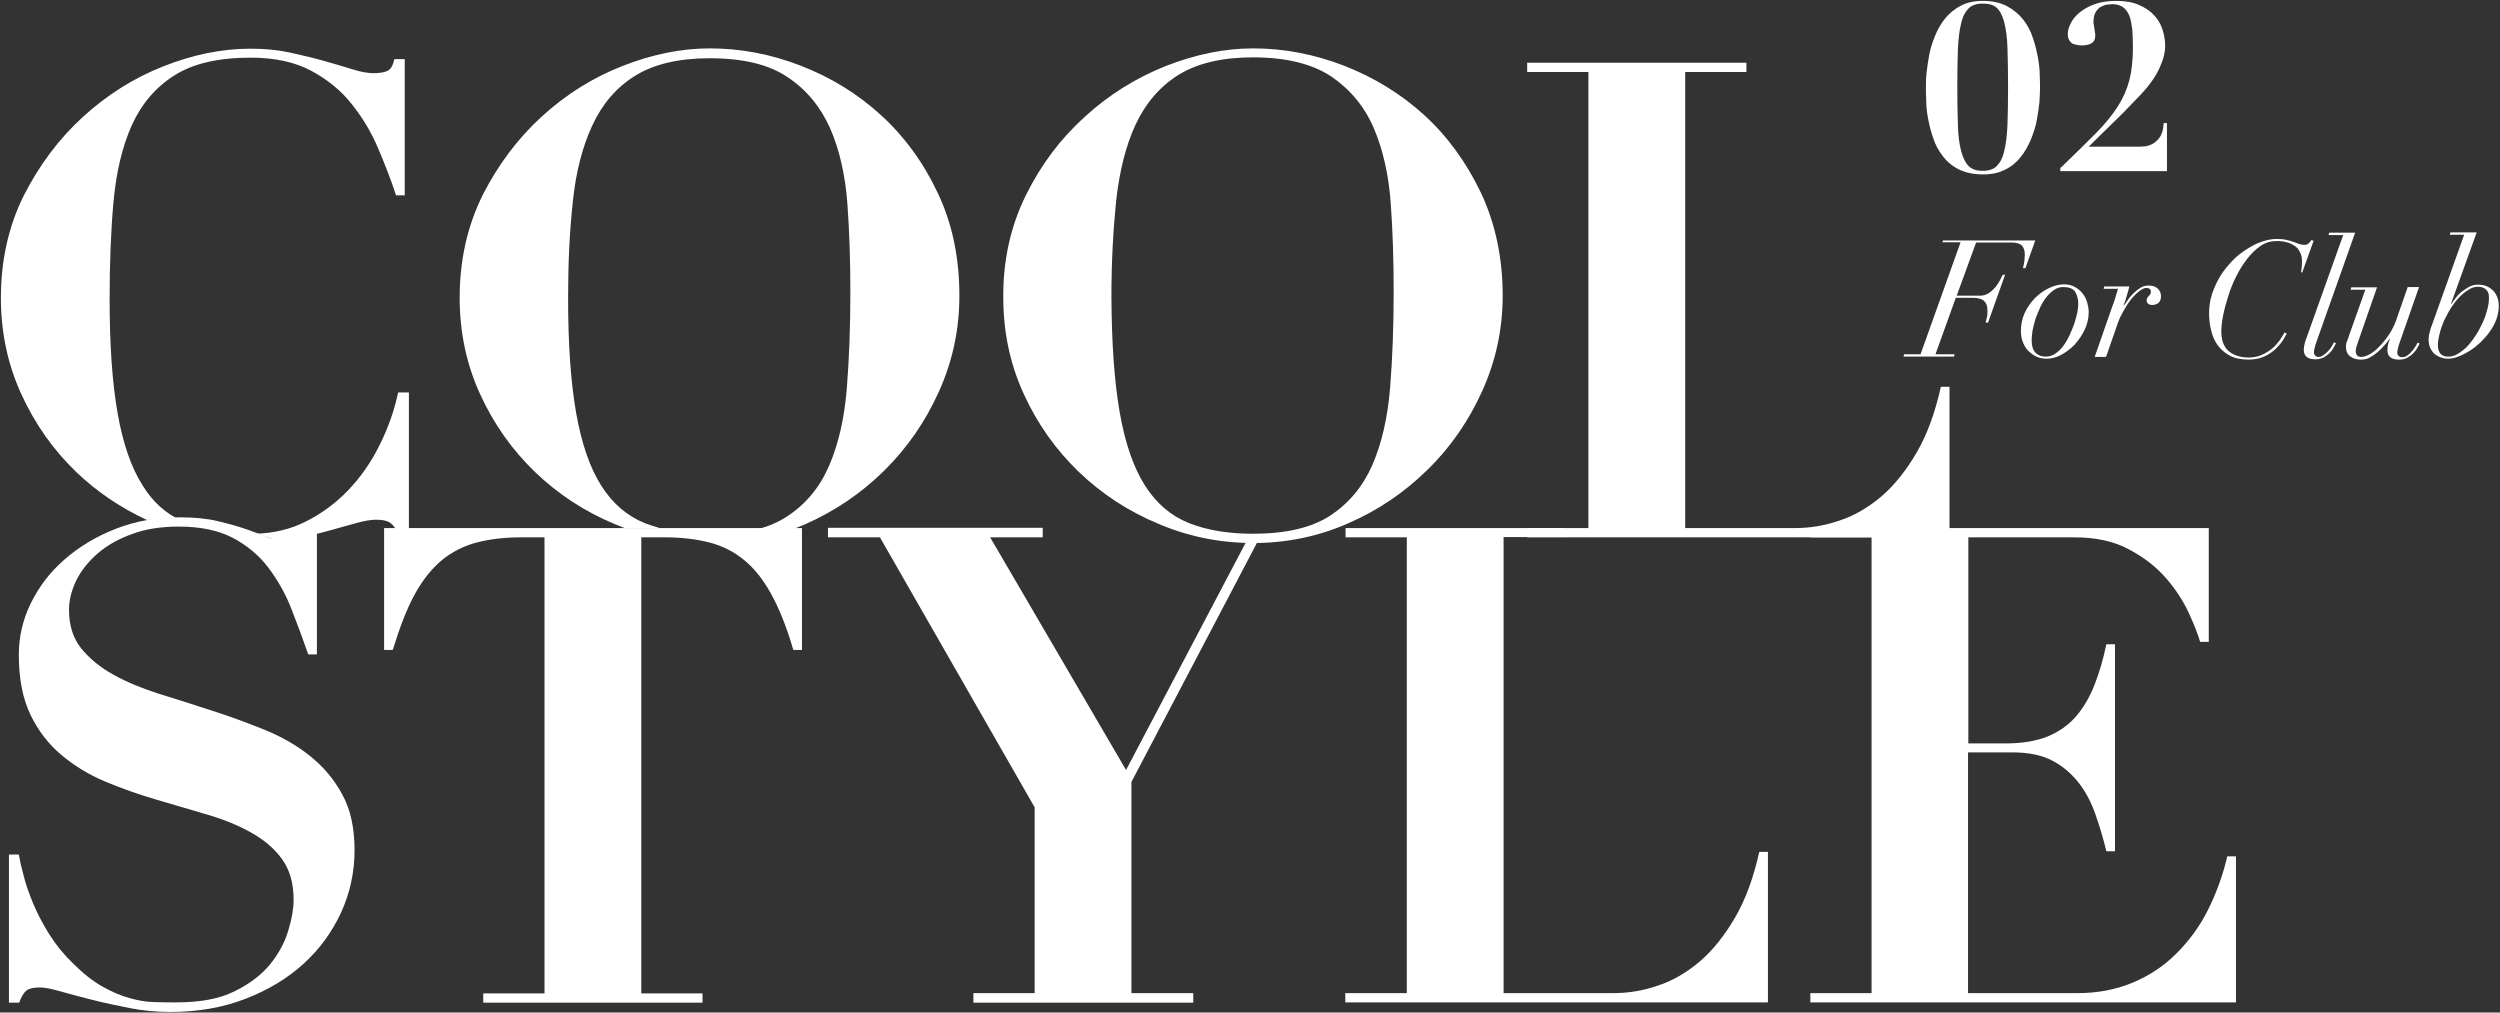 <svg version="1.1" id="レイヤー_1" xmlns="http://www.w3.org/2000/svg" x="0" y="0" viewBox="0 0 837 339" xml:space="preserve"><rect x="0" y="0" width="837" height="339" fill="#333333" stroke="none"/><style>.st0{fill:#fff}</style><path class="st0" d="M343.5 65.3c5.1-10.3 11.7-19 19.8-26.3 8-7.3 17-12.9 27-16.9 10-3.9 19.7-5.9 29.2-5.9 10.3 0 20.4 1.9 30.5 5.8 10 3.9 19 9.4 26.8 16.5 7.8 7.1 14.1 15.8 19 26 4.8 10.2 7.3 21.7 7.3 34.5 0 11.2-2.3 21.8-6.8 31.8s-10.6 18.9-18.3 26.4c-7.7 7.6-16.5 13.6-26.6 18-10 4.4-20.6 6.6-31.8 6.6-11 0-21.6-2.1-31.7-6.4-10.1-4.2-19-10-26.7-17.4-7.7-7.4-13.8-16-18.4-26-4.6-10-6.9-20.8-6.9-32.4-.1-12.5 2.5-24 7.6-34.3zm31.4 72.9c1.8 10.2 4.6 18.3 8.4 24.3 3.8 6 8.7 10.2 14.7 12.6 6 2.4 13.2 3.6 21.5 3.6 11 0 19.6-2 25.9-6.1 6.2-4.1 10.9-9.7 14.1-17 3.1-7.2 5.1-15.8 5.9-25.7.8-9.9 1.2-20.6 1.2-32.3 0-10.4-.3-20.3-1-29.8-.7-9.4-2.6-17.8-5.7-25-3.1-7.2-7.9-12.9-14.2-17.2-6.3-4.2-15.1-6.4-26.2-6.4-10.4 0-18.7 2-25 5.9-6.2 3.9-11 9.5-14.3 16.6-3.3 7.1-5.4 15.6-6.5 25.4-1 9.8-1.6 20.6-1.6 32.4.1 15.7 1 28.5 2.8 38.7zM584.7 21v3.1h-20.5v152.7H601c4.9 0 9.9-.8 14.8-2.5 5-1.6 9.7-4.4 14.1-8.1 4.4-3.8 8.3-8.7 11.8-14.7s6.2-13.4 8.1-22h2.9v50.4H511.3v-3.1h20.5V24.1h-20.5V21h73.4zm60.3 3.5c.2-1.9.5-3.9.9-6.1.4-2.2 1.1-4.3 2-6.5.9-2.2 2-4.1 3.4-5.8s3.1-3.1 5.2-4.2S661 .3 663.9.3c3.2 0 5.9.6 8.1 1.8 2.2 1.2 4 2.7 5.4 4.5 1.4 1.8 2.5 3.8 3.2 6.1.8 2.2 1.3 4.5 1.7 6.6.4 2.2.6 4.1.6 6 .1 1.8.1 3.2.1 4.2 0 1.3-.1 2.8-.2 4.7-.2 1.9-.5 3.9-.9 6.1-.4 2.2-1.1 4.3-2 6.5-.9 2.1-2 4.1-3.4 5.8-1.4 1.8-3.1 3.2-5.2 4.2-2.1 1.1-4.5 1.6-7.4 1.6-3.2 0-5.9-.6-8.1-1.7s-4-2.6-5.4-4.5c-1.4-1.8-2.5-3.8-3.2-6.1-.8-2.2-1.3-4.4-1.7-6.5-.4-2.1-.6-4.1-.6-6-.1-1.8-.1-3.2-.1-4.2 0-1.4 0-3 .2-4.9zm10.5 17.4c.1 3.6.5 6.4 1.1 8.7.6 2.2 1.4 3.9 2.5 5s2.7 1.6 4.7 1.6 3.6-.5 4.7-1.6 2-2.7 2.5-5c.6-2.2.9-5.1 1.1-8.7.1-3.5.2-7.8.2-12.7 0-5.2-.1-9.5-.2-13.1-.1-3.5-.5-6.4-1.1-8.7-.6-2.2-1.4-3.8-2.5-4.8s-2.7-1.4-4.7-1.4-3.6.5-4.7 1.6-2 2.7-2.5 5c-.6 2.2-.9 5.1-1.1 8.7-.1 3.5-.2 7.8-.2 12.7 0 5 .1 9.2.2 12.7zm62.7 7.1c.8-.1 1.7-.4 2.6-.9.9-.5 1.7-1.3 2.4-2.3.7-1.1 1.1-2.6 1.2-4.6h1.1v16.1h-35.7v-1.1l.5-.4c4.5-4.3 8.3-8.1 11.4-11.2 3.1-3.1 5.5-6.1 7.3-8.9 1.8-2.8 3.1-5.8 3.9-8.8.8-3.1 1.2-6.8 1.2-11.1 0-2.1-.1-4.1-.2-5.8-.2-1.7-.5-3.3-.9-4.5-.5-1.3-1.2-2.3-2.1-3-.9-.7-2.1-1.1-3.6-1.1-.7 0-1.5.1-2.2.2-.8.2-1.4.5-2.1.9-.6.4-1.1 1.1-1.5 1.8-.4.8-.6 1.8-.6 3.1 0 .2 0 .4.1.9.1.4.1.9.2 1.3.1.5.1.9.2 1.3s.1.7.1.9c0 1.3-.4 2.2-1.3 2.7s-1.9.7-3.1.7c-.4 0-.8 0-1.4-.1-.5-.1-1.1-.2-1.6-.4s-.9-.6-1.3-1.2-.5-1.3-.5-2.3c0-.9.3-2 .9-3.2.6-1.3 1.5-2.5 2.8-3.6 1.3-1.1 2.9-2.1 5-2.9 2.1-.8 4.6-1.2 7.5-1.2 2.9 0 5.4.4 7.5 1.3s3.8 2 5.1 3.4c1.3 1.4 2.3 3 2.9 4.9.6 1.8.9 3.7.9 5.6 0 .8-.1 1.8-.4 3-.2 1.1-.7 2.4-1.3 3.8-.6 1.4-1.4 2.9-2.5 4.5s-2.5 3.3-4.2 5.1l-5.6 5.8-11.6 11.4h17.2c.2 0 .8-.1 1.7-.1z"/><path class="st0" d="M650.3 81.3l.2-.8h30.9l-3.3 9.3h-.8c.1-.4.2-1.1.4-2 .1-.9.2-1.7.2-2.5 0-1.3-.3-2.3-.9-3-.6-.7-1.8-1.1-3.5-1.1h-11.9L655.1 99h7.8c1.1 0 2.1-.3 3-.9.9-.6 1.6-1.3 2.2-2 .6-.8 1.1-1.5 1.5-2.3l.9-1.8h.8l-5.7 16h-.8c.1-.4.2-1 .4-1.7s.2-1.5.2-2.4c0-1.5-.4-2.5-1.2-3.2-.8-.7-2.1-1-3.9-1h-5.5l-6.8 18.9h6.4l-.2.8h-16.9l.2-.8h5.5l13.4-37.5h-6.1zm27.6 23.4c.9-1.9 2.1-3.6 3.5-5s3-2.5 4.7-3.3c1.7-.8 3.4-1.2 4.9-1.2 1.4 0 2.7.3 3.7.9 1.1.6 1.9 1.3 2.6 2.2.7.9 1.2 1.9 1.5 3 .3 1.1.5 2.2.5 3.2 0 2.1-.5 4.1-1.4 6-.9 1.9-2.1 3.5-3.4 5-1.4 1.4-2.9 2.5-4.6 3.4s-3.3 1.2-4.8 1.2c-1.3 0-2.5-.3-3.5-.8s-1.9-1.2-2.7-2c-.7-.8-1.3-1.8-1.7-2.9-.4-1.1-.6-2.3-.6-3.5 0-2.2.4-4.3 1.3-6.2zm3.6 13.4c.9.9 2 1.3 3.4 1.3 1.1 0 2.2-.3 3.2-1s1.9-1.5 2.7-2.6c.8-1.1 1.5-2.3 2.1-3.6.6-1.3 1.1-2.6 1.6-3.9.4-1.3.7-2.6 1-3.7.2-1.2.3-2.1.3-2.8 0-1.8-.4-3.1-1.1-4.2-.7-1-2.1-1.5-3.9-1.5-1.1 0-2.1.3-3 .9-.9.6-1.8 1.4-2.6 2.4s-1.5 2.1-2.1 3.4c-.6 1.3-1.1 2.6-1.6 3.9-.4 1.3-.7 2.6-1 3.9-.2 1.3-.3 2.4-.3 3.3 0 1.9.4 3.3 1.3 4.2zm26.7-18.4l.9-3h-4.8l.2-.8h8.4c-.2.8-.4 1.7-.8 2.9-.3 1.2-.7 2.3-1.1 3.4l.1.1c.4-.5.8-1.2 1.4-2 .5-.8 1.2-1.5 1.9-2.2.7-.7 1.5-1.3 2.3-1.8.8-.5 1.7-.7 2.7-.7 1.4 0 2.4.4 3.1 1.1s1 1.6 1 2.5c0 .6-.1 1.1-.3 1.5-.2.4-.5.7-.8.9-.3.2-.6.3-1 .4-.3.1-.6.1-.9.1-.5 0-.9-.1-1.3-.4-.3-.3-.5-.6-.5-1.1 0-.4.1-.7.2-.9.2-.2.3-.4.5-.6.2-.2.4-.4.5-.6.2-.2.2-.5.2-.9s-.1-.7-.4-.9c-.3-.2-.7-.3-1.1-.3-.7 0-1.5.4-2.4 1.1-.9.7-1.8 1.6-2.7 2.7-.9 1.1-1.7 2.4-2.5 3.8s-1.5 2.8-2 4.3l-3.9 11.2h-3.8l5.9-16.9c.4-.9.7-1.9 1-2.9zm62.2-8.6c.1-.4.1-.9.2-1.6s.1-1.4.1-2.1c0-1.2-.2-2.2-.7-3-.4-.9-1-1.6-1.8-2.1s-1.6-1-2.7-1.2c-1-.3-2.1-.4-3.3-.4-1.9 0-3.7.5-5.3 1.6s-3.1 2.5-4.5 4.3-2.6 3.7-3.7 5.9-2 4.4-2.7 6.7c-.7 2.2-1.3 4.4-1.7 6.4-.4 2-.6 3.8-.6 5.3 0 3 .8 5.2 2.4 6.6 1.6 1.4 3.9 2.2 6.8 2.2 1.6 0 3.1-.3 4.4-.9 1.3-.6 2.4-1.3 3.4-2.1s1.8-1.8 2.5-2.7c.7-1 1.2-1.9 1.7-2.7l.7.4c-.2.4-.6 1.1-1.2 2.1s-1.4 1.9-2.4 2.9-2.3 1.9-3.8 2.6-3.3 1.1-5.3 1.1c-2.5 0-4.6-.4-6.3-1.3-1.7-.9-3.1-2.1-4.1-3.5-1-1.4-1.8-3.1-2.2-5-.5-1.9-.7-3.8-.7-5.7 0-2.2.3-4.4 1-6.5.7-2.1 1.6-4 2.7-5.9 1.1-1.8 2.5-3.5 4-5.1s3.1-2.8 4.8-3.9c1.7-1.1 3.4-2 5.2-2.6 1.8-.6 3.4-.9 5-.9 1.2 0 2.3.1 3.2.3.9.2 1.7.5 2.4.7.7.3 1.4.5 1.9.7.6.2 1.2.3 1.7.3.6 0 1.1-.2 1.4-.5.4-.3.7-.7.9-1.1l.8.2-3.8 10.6h-.4zm5.1 23.5c-.2.5-.4 1.1-.5 1.7-.2.6-.3 1.1-.3 1.6 0 .4.1.8.4 1.1.3.3.6.5 1.1.5.6 0 1.2-.2 1.7-.6.6-.4 1.1-.9 1.6-1.4.5-.5.9-1.1 1.2-1.6.3-.5.6-1 .7-1.3l.7.3c-.1.3-.4.7-.7 1.3-.3.6-.7 1.2-1.3 1.8-.5.6-1.2 1.1-2 1.6-.8.4-1.8.7-2.8.7-1.2 0-2.2-.2-2.9-.7-.7-.5-1.1-1.3-1.1-2.5 0-.6.1-1.3.3-2.1.2-.7.4-1.4.7-2.1l12.2-34.2h-4.9l.2-.8h8.7l-13 36.7zM795.9 96l-6.3 18.1c-.3.8-.5 1.5-.7 2.1-.1.6-.2 1-.2 1.3 0 .5.1 1 .4 1.4.3.4.7.6 1.4.6 1 0 2.1-.4 3.2-1.1 1.2-.7 2.3-1.7 3.4-2.9s2.1-2.5 3-3.9c.9-1.4 1.6-2.9 2.1-4.3l3.9-11.2h3.8l-6.5 18.6c-.2.5-.4 1.1-.5 1.7-.2.6-.3 1.1-.3 1.6 0 .4.1.8.4 1.1.3.3.6.5 1.2.5s1.2-.2 1.8-.6c.6-.4 1.1-.9 1.5-1.4.5-.5.8-1.1 1.2-1.6.3-.5.6-1 .7-1.3l.7.3c-.1.3-.4.7-.7 1.3-.3.6-.7 1.2-1.3 1.8-.5.6-1.2 1.1-2 1.6s-1.8.7-2.8.7c-1.2 0-2.2-.2-2.9-.7-.7-.5-1.1-1.3-1.1-2.5 0-.6.1-1.2.2-1.8.1-.6.4-1.2.7-1.9l-.1-.1c-.5.7-1.1 1.4-1.8 2.2-.7.8-1.5 1.6-2.3 2.3-.8.7-1.7 1.3-2.6 1.8-.9.5-1.9.7-2.9.7-1.6 0-2.8-.4-3.7-1.1s-1.4-1.8-1.4-3.2c0-.5.1-1.2.4-1.9.3-.7.5-1.4.7-2l5.4-15.2H787l.2-.8h8.7zm24.7 5.7l.1.1c.4-.7 1-1.4 1.6-2.2.6-.8 1.3-1.5 2.1-2.1.8-.6 1.6-1.1 2.5-1.6.9-.4 1.8-.6 2.8-.6 1.1 0 2.1.2 3 .6.9.4 1.6 1 2.2 1.6.6.7 1 1.5 1.3 2.3.3.9.4 1.8.4 2.7 0 1.5-.3 2.9-.8 4.4-.5 1.4-1.3 2.8-2.2 4.1-.9 1.3-2 2.5-3.1 3.6-1.2 1.1-2.4 2.1-3.7 2.9-1.3.8-2.5 1.4-3.8 1.9-1.3.5-2.4.7-3.5.7-.7 0-1.4-.1-2.2-.4-.7-.2-1.4-.6-2.1-1.1-.6-.5-1.1-1.2-1.5-2-.4-.8-.6-1.8-.6-3 0-.7.1-1.6.4-2.5.2-1 .5-1.8.8-2.5l10.7-30h-4.8l.2-.8h8.8l-8.6 23.9zm-.9 17.7c1.1 0 2.2-.3 3.3-1 1.1-.7 2.2-1.5 3.2-2.6s1.9-2.3 2.8-3.7c.9-1.4 1.6-2.8 2.3-4.3s1.1-2.9 1.5-4.4c.4-1.4.5-2.7.5-3.9 0-1.1-.3-2-1-2.6-.7-.6-1.6-.9-2.7-.9-1 0-2.1.3-3.1 1-1.1.6-2.1 1.5-3.1 2.5s-1.9 2.2-2.8 3.6c-.9 1.4-1.6 2.8-2.3 4.2-.6 1.5-1.2 2.9-1.5 4.4-.4 1.4-.6 2.8-.6 4 .1 2.5 1.2 3.7 3.5 3.7zM6.3 286.1c.3 1.8.8 4.1 1.6 7 .7 2.9 1.8 6 3.2 9.4 1.4 3.3 3.2 6.8 5.4 10.3 2.2 3.5 4.8 6.7 7.9 9.7 3.4 3.4 6.7 6 9.9 7.8 3.2 1.8 6.2 3.1 9.2 3.9 2.9.8 5.7 1.3 8.3 1.3 2.6.1 5 .1 7.3.1 7.9 0 14.4-1.2 19.4-3.7 5.1-2.5 9-5.5 11.9-9 2.9-3.6 4.9-7.3 6.1-11.3 1.2-3.9 1.8-7.4 1.8-10.4 0-5.5-1.3-10-3.9-13.6-2.6-3.6-6.1-6.5-10.4-8.9-4.3-2.4-9.2-4.4-14.7-6-5.5-1.6-11.2-3.3-17-5-5.8-1.7-11.5-3.7-17-6s-10.4-5.3-14.7-8.9c-4.3-3.6-7.8-8.1-10.4-13.5-2.6-5.4-3.9-12.1-3.9-20.1 0-5.9 1.3-11.7 4-17.2s6.4-10.4 11.2-14.6c4.8-4.2 10.5-7.7 17.1-10.3 6.6-2.6 13.8-3.9 21.5-3.9 4.9 0 9.2.4 12.9 1.3 3.7.9 7 1.8 9.8 2.8 2.8 1 5.3 1.9 7.5 2.8 2.2.9 4-.7 5.8-.7 2.1 0 2.3-.4 2.9-1.1.7-.7 2.7.2 3.5-1.6h3.6v42.4h-2.9c-1.8-5.2-3.7-10.3-5.7-15.4s-4.6-9.6-7.7-13.7c-3.1-4.1-7.1-7.4-11.8-9.9-4.8-2.5-10.8-3.8-18.1-3.8-6 0-11.2.8-15.7 2.5-4.5 1.6-8.4 3.8-11.5 6.5-3.1 2.7-5.5 5.7-7.1 8.9-1.6 3.3-2.5 6.6-2.5 10 0 5.2 1.4 9.5 4.1 12.9 2.8 3.4 6.4 6.4 10.8 8.8 4.5 2.5 9.6 4.6 15.3 6.4 5.7 1.8 11.6 3.6 17.6 5.6 6 1.9 11.9 4.1 17.6 6.4 5.7 2.3 10.8 5.2 15.3 8.8 4.5 3.6 8.1 7.9 10.8 12.9 2.8 5.1 4.1 11.3 4.1 18.7 0 7.3-1.5 14.2-4.5 20.8-3 6.5-7.2 12.3-12.6 17.2-5.4 4.9-11.9 8.8-19.4 11.7-7.5 2.9-15.9 4.4-25.1 4.4-4.6 0-9.2-.4-13.7-1.3s-8.8-1.8-12.7-2.8c-3.9-1-7.4-1.9-10.5-2.8-3.1-.9-5.3-1.3-6.8-1.3-2.1 0-3.6.3-4.5 1-.9.7-1.7 2-2.5 4.1H3v-49.6h3.3zm168.1-106.2c-5.5 0-10.4.6-14.7 1.7-4.3 1.1-8.2 3.1-11.6 5.8-3.4 2.8-6.5 6.6-9.2 11.5-2.7 4.9-5.1 11.2-7.4 18.7h-2.9v-40.8h139.9v40.8h-2.9c-2.2-7.6-4.7-13.8-7.4-18.7-2.7-4.9-5.7-8.7-9.2-11.5-3.4-2.8-7.3-4.7-11.6-5.8-4.3-1.1-9.2-1.7-14.7-1.7h-8v152.7h20.5v3.1h-73.4v-3.1h20.5V179.9h-7.9zm349.5-3.2v3.1h-20.5v152.7h36.8c4.9 0 9.9-.8 14.8-2.5 5-1.6 9.7-4.4 14.1-8.1 4.4-3.8 8.3-8.7 11.8-14.7s6.2-13.4 8.1-22h2.9v50.4H450.4v-3.1H471V179.9h-20.5v-3.1h73.4zm215.6 0v38.2h-2.9c-.7-2.5-2-5.8-3.8-9.7-1.8-3.9-4.3-7.8-7.5-11.5s-7.3-7-12.4-9.7c-5.1-2.8-11.2-4.1-18.5-4.1H659v69h12.5c5.5 0 10.2-.8 14-2.3 3.8-1.6 7-3.8 9.5-6.7 2.5-2.9 4.6-6.4 6.2-10.5 1.6-4.1 3-8.7 4-13.7h2.9V285h-2.9c-1-4.3-2.3-8.5-3.7-12.5-1.4-4-3.3-7.6-5.7-10.6-2.4-3-5.3-5.5-8.8-7.3-3.5-1.8-7.9-2.7-13.1-2.7h-15v80.6h36.6c6.8 0 13-1.2 18.5-3.5s10.4-5.5 14.6-9.7c4.2-4.2 7.8-9 10.6-14.6s5-11.6 6.5-18h2.9v48.9H606.1v-3.1h20.5V179.9h-20.5v-3.1h133.4z"/><path class="st0" d="M127.1 149c-2.8 5.7-6.3 10.7-10.5 15.1s-9 7.9-14.4 10.6c-5 2.5-10.5 3.8-16.6 4 1.6.4 3.1.9 4.8 1.4.8.4 1.6.8 2.3 1.2 1.6-.2 3.2-.4 4.7-.7 4.3-.8 8.3-1.7 11.9-2.7 3.6-1 6.9-1.9 9.7-2.7 2.8-.8 5.1-1.2 6.9-1.2 2.1 0 3.6.3 4.7 1 1 .7 1.9 1.9 2.7 3.7h3.6v-47.3h-3.6c-1.3 6.1-3.4 12-6.2 17.6zm-77.9 25.1c.2 0 4.5-.3 11.4.2-5.2-2.5-9.5-6.3-12.8-11.7-3.8-5.9-6.6-14-8.4-24.1-1.8-10.1-2.7-22.9-2.7-38.4 0-11.8.4-22.6 1.3-32.5.9-9.9 2.9-18.4 6.1-25.6 3.2-7.1 7.9-12.7 14.2-16.7 6.2-4 14.8-6 25.7-6 8 0 14.8 1.5 20.2 4.4 5.4 2.9 10 6.6 13.6 11.2 3.6 4.5 6.6 9.5 8.9 15 2.3 5.4 4.3 10.6 5.9 15.5h2.9V19.8H132c-.4 2.1-1.2 3.4-2.2 3.9-1 .5-2.6.8-4.7.8-1.9 0-4.3-.4-7.1-1.3s-6-1.8-9.5-2.8c-3.5-1-7.3-1.9-11.4-2.8-4.1-.9-8.5-1.3-13.3-1.3-9.5 0-19.2 2-29.1 5.9-9.9 3.9-18.9 9.6-26.9 16.9-8 7.3-14.6 16.1-19.8 26.3C2.9 75.6.3 87.1.3 99.7c0 11.6 2.3 22.4 6.9 32.4 4.6 10 10.7 18.6 18.4 26 6.9 6.6 14.8 11.9 23.6 16zm272-75.1c0-12.8-2.4-24.3-7.3-34.5-4.8-10.2-11.2-18.9-19-26-7.8-7.1-16.7-12.6-26.8-16.5-10-3.9-20.2-5.8-30.5-5.8-9.5 0-19.3 2-29.2 5.9-10 3.9-19 9.6-27 16.9-8 7.3-14.6 16.1-19.8 26.3-5.1 10.3-7.7 21.7-7.7 34.4 0 11.6 2.3 22.4 6.9 32.4 4.6 10 10.7 18.6 18.4 26 7.7 7.4 16.6 13.2 26.7 17.4 1.1.4 2.2.9 3.2 1.3h11.8c-1.7-.5-3.3-1-4.9-1.6-6-2.4-10.9-6.6-14.7-12.6s-6.6-14.1-8.4-24.3c-1.8-10.2-2.7-23-2.7-38.5 0-11.8.5-22.5 1.6-32.4 1-9.8 3.2-18.3 6.5-25.4 3.3-7.1 8-12.7 14.3-16.6 6.2-3.9 14.6-5.9 25-5.9 11.2 0 19.9 2.1 26.2 6.4 6.3 4.2 11 10 14.2 17.2 3.1 7.2 5 15.6 5.7 25 .7 9.5 1 19.4 1 29.8 0 11.6-.4 22.4-1.2 32.3-.8 9.9-2.8 18.5-5.9 25.7-3.1 7.2-7.8 12.9-14.1 17-2.7 1.8-5.9 3.2-9.5 4.2h11.7c1.2-.5 2.4-1 3.7-1.5 10-4.4 18.9-10.4 26.6-18 7.7-7.6 13.8-16.4 18.3-26.4 4.7-10.4 6.9-21 6.9-32.2zm99.6 82.8H417l-40 76-45.5-77.9h17.6v-3.2h-71.9v3.2h17.4l51.8 90.4v62.2h-20.5v3.2h73.6v-3.2h-20.7v-70.7z"/></svg>